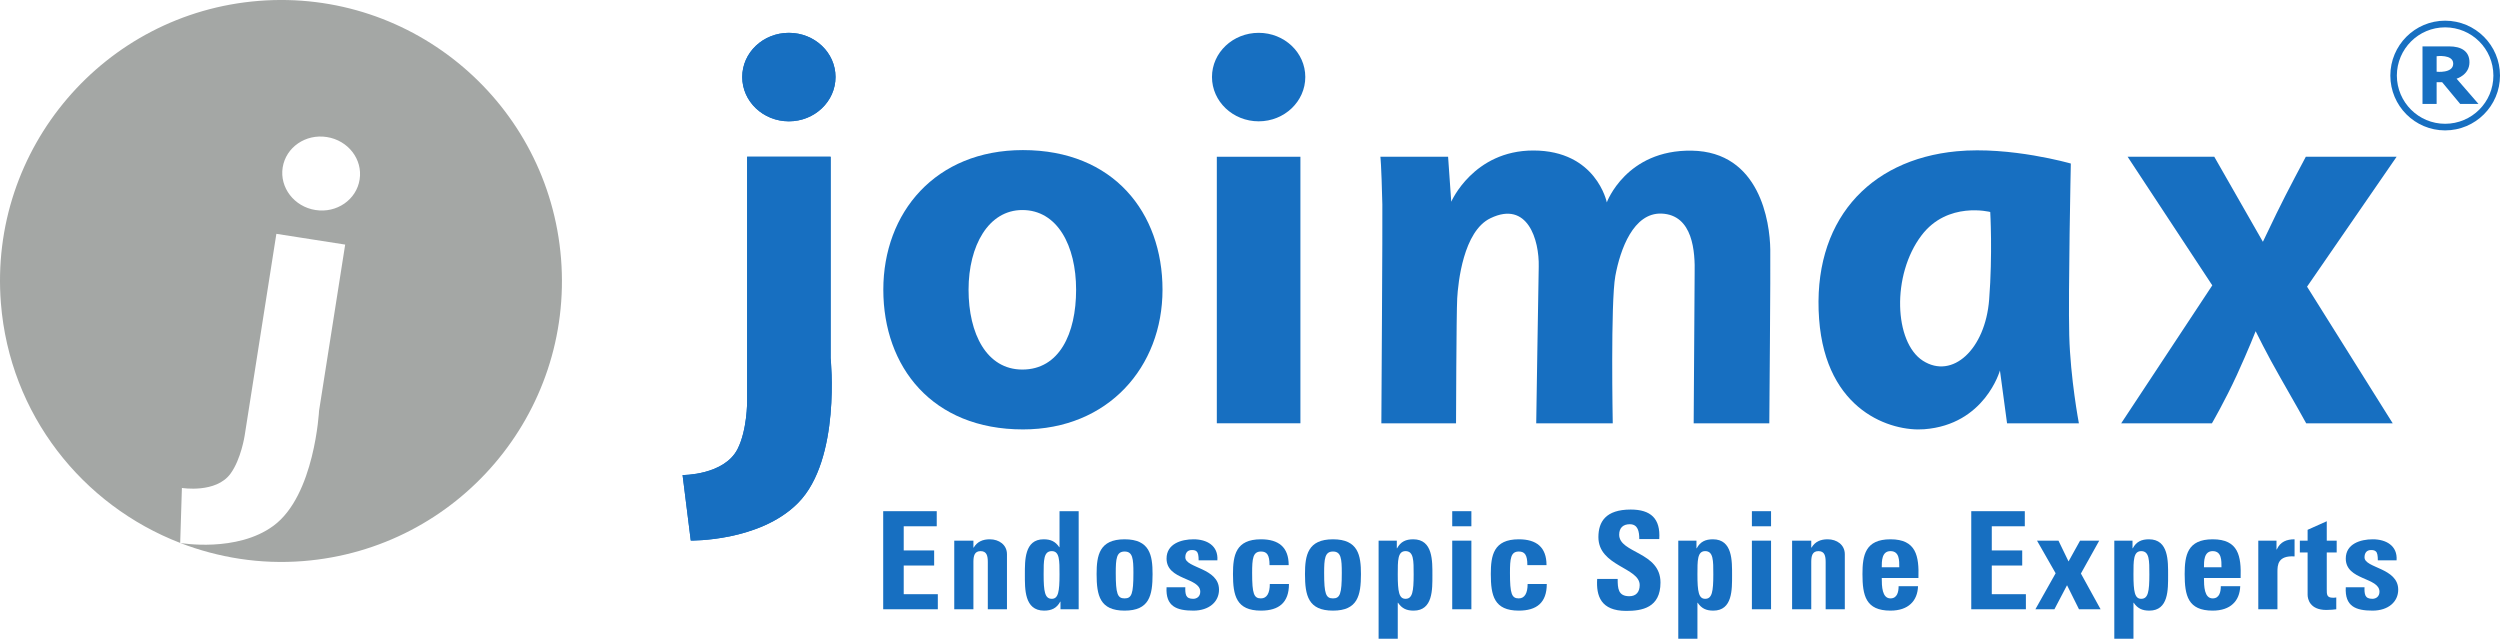 <?xml version="1.0" encoding="UTF-8"?>
<svg xmlns="http://www.w3.org/2000/svg" xmlns:xlink="http://www.w3.org/1999/xlink" width="566.93pt" height="144.85pt" viewBox="0 0 566.93 144.85" version="1.1">
<defs>
<clipPath id="clip1">
  <path d="M 312 122 L 325 122 L 325 144.852 L 312 144.852 Z M 312 122 "/>
</clipPath>
<clipPath id="clip2">
  <path d="M 380 122 L 393 122 L 393 144.852 L 380 144.852 Z M 380 122 "/>
</clipPath>
<clipPath id="clip3">
  <path d="M 479 122 L 492 122 L 492 144.852 L 479 144.852 Z M 479 122 "/>
</clipPath>
<clipPath id="clip4">
  <path d="M 542 4 L 566.93 4 L 566.93 30 L 542 30 Z M 542 4 "/>
</clipPath>
</defs>
<g id="surface1">
<path style=" stroke:none;fill-rule:nonzero;fill:rgb(64.397%,65.257%,64.742%);fill-opacity:1;" d="M 81.555 40.699 C 80.844 45.289 76.355 48.391 71.535 47.625 C 66.715 46.875 63.383 42.527 64.102 37.977 C 64.832 33.395 69.309 30.309 74.133 31.078 C 78.949 31.836 82.273 36.129 81.555 40.699 M 58.691 0.199 C 23.605 2.98 -2.578 33.684 0.203 68.738 C 2.207 94.004 18.691 114.566 40.863 123.121 L 41.25 110.652 C 41.25 110.652 49.008 111.926 52.281 107.402 C 54.668 104.125 55.477 98.812 55.477 98.812 L 62.672 53.027 L 78.277 55.465 L 72.355 93.137 C 72.355 93.137 71.371 112.398 61.988 119.25 C 53.707 125.344 40.992 123.145 40.879 123.137 C 49.496 126.441 58.93 128.023 68.766 127.238 C 103.836 124.457 130.012 93.773 127.23 58.676 C 124.445 23.605 93.758 -2.578 58.691 0.199 "/>
<path style=" stroke:none;fill-rule:nonzero;fill:rgb(9.019%,43.529%,75.49%);fill-opacity:1;" d="M 200.285 138.164 L 200.285 115.922 L 212.426 115.922 L 212.426 119.344 L 204.938 119.344 L 204.938 124.824 L 211.84 124.824 L 211.84 128.246 L 204.938 128.246 L 204.938 134.746 L 212.672 134.746 L 212.672 138.164 L 200.285 138.164 "/>
<path style=" stroke:none;fill-rule:nonzero;fill:rgb(9.019%,43.529%,75.49%);fill-opacity:1;" d="M 220.742 124.18 L 220.805 124.18 C 221.234 123.469 221.758 123.008 222.344 122.73 C 222.961 122.422 223.668 122.297 224.469 122.297 C 226.531 122.297 228.352 123.531 228.352 125.688 L 228.352 138.164 L 224.008 138.164 L 224.008 127.445 C 224.008 126.059 223.762 124.98 222.375 124.98 C 220.988 124.98 220.742 126.059 220.742 127.445 L 220.742 138.164 L 216.398 138.164 L 216.398 122.605 L 220.742 122.605 L 220.742 124.18 "/>
<path style=" stroke:none;fill-rule:nonzero;fill:rgb(9.019%,43.529%,75.49%);fill-opacity:1;" d="M 240.27 130.246 C 240.27 127.137 240.301 124.98 238.516 124.98 C 236.637 124.98 236.668 127.137 236.668 130.246 C 236.668 134.16 236.945 135.793 238.516 135.793 C 239.992 135.793 240.27 134.16 240.27 130.246 Z M 240.488 138.164 L 240.488 136.441 L 240.426 136.441 C 239.625 137.949 238.422 138.473 236.762 138.473 C 232.262 138.473 232.414 133.48 232.414 130.277 C 232.414 127.137 232.293 122.297 236.668 122.297 C 238.238 122.297 239.316 122.762 240.211 124.086 L 240.27 124.086 L 240.27 115.922 L 244.613 115.922 L 244.613 138.164 L 240.488 138.164 "/>
<path style=" stroke:none;fill-rule:nonzero;fill:rgb(9.019%,43.529%,75.49%);fill-opacity:1;" d="M 257.027 129.938 C 257.027 126.707 256.875 125.07 255.027 125.07 C 253.18 125.07 253.023 126.707 253.023 129.938 C 253.023 134.684 253.426 135.699 255.027 135.699 C 256.629 135.699 257.027 134.684 257.027 129.938 Z M 248.68 130.188 C 248.68 125.934 249.297 122.297 255.027 122.297 C 260.758 122.297 261.371 125.934 261.371 130.188 C 261.371 135.055 260.633 138.473 255.027 138.473 C 249.418 138.473 248.68 135.055 248.68 130.188 "/>
<path style=" stroke:none;fill-rule:nonzero;fill:rgb(9.019%,43.529%,75.49%);fill-opacity:1;" d="M 268.797 133.172 C 268.766 133.883 268.797 134.562 269.012 135.055 C 269.258 135.547 269.719 135.793 270.582 135.793 C 271.445 135.793 272.184 135.238 272.184 134.191 C 272.184 130.895 264.543 131.633 264.543 126.672 C 264.543 123.316 267.871 122.297 270.676 122.297 C 273.633 122.297 276.312 123.715 276.066 127.074 L 271.816 127.074 C 271.816 125.996 271.691 125.348 271.383 125.07 C 271.105 124.793 270.738 124.734 270.273 124.734 C 269.32 124.734 268.797 125.348 268.797 126.395 C 268.797 128.859 276.438 128.738 276.438 133.73 C 276.438 136.441 274.219 138.473 270.613 138.473 C 266.824 138.473 264.297 137.52 264.543 133.172 L 268.797 133.172 "/>
<path style=" stroke:none;fill-rule:nonzero;fill:rgb(9.019%,43.529%,75.49%);fill-opacity:1;" d="M 287.895 128.152 C 287.895 125.844 287.309 125.07 285.953 125.07 C 284.105 125.07 283.949 126.707 283.949 129.938 C 283.949 134.684 284.352 135.699 285.953 135.699 C 287.309 135.699 287.957 134.469 287.957 132.434 L 292.301 132.434 C 292.301 136.656 290.02 138.473 285.953 138.473 C 280.348 138.473 279.605 135.055 279.605 130.188 C 279.605 125.934 280.223 122.297 285.953 122.297 C 289.957 122.297 292.238 124.086 292.238 128.152 L 287.895 128.152 "/>
<path style=" stroke:none;fill-rule:nonzero;fill:rgb(9.019%,43.529%,75.49%);fill-opacity:1;" d="M 304.281 129.938 C 304.281 126.707 304.129 125.07 302.281 125.07 C 300.434 125.07 300.277 126.707 300.277 129.938 C 300.277 134.684 300.68 135.699 302.281 135.699 C 303.883 135.699 304.281 134.684 304.281 129.938 Z M 295.934 130.188 C 295.934 125.934 296.551 122.297 302.281 122.297 C 308.012 122.297 308.625 125.934 308.625 130.188 C 308.625 135.055 307.887 138.473 302.281 138.473 C 296.672 138.473 295.934 135.055 295.934 130.188 "/>
<g clip-path="url(#clip1)" clip-rule="nonzero">
<path style=" stroke:none;fill-rule:nonzero;fill:rgb(9.019%,43.529%,75.49%);fill-opacity:1;" d="M 320.578 130.246 C 320.578 127.137 320.609 124.98 318.73 124.98 C 316.941 124.98 316.973 127.137 316.973 130.246 C 316.973 134.16 317.25 135.793 318.73 135.793 C 320.301 135.793 320.578 134.16 320.578 130.246 Z M 316.758 122.605 L 316.758 124.332 L 316.82 124.332 C 317.621 122.824 318.824 122.297 320.484 122.297 C 324.984 122.297 324.828 127.289 324.828 130.492 C 324.828 133.637 324.953 138.473 320.578 138.473 C 319.008 138.473 317.93 138.012 317.035 136.688 L 316.973 136.688 L 316.973 144.852 L 312.629 144.852 L 312.629 122.605 L 316.758 122.605 "/>
</g>
<path style=" stroke:none;fill-rule:nonzero;fill:rgb(9.019%,43.529%,75.49%);fill-opacity:1;" d="M 333.668 138.164 L 329.324 138.164 L 329.324 122.605 L 333.668 122.605 Z M 333.668 115.922 L 333.668 119.344 L 329.324 119.344 L 329.324 115.922 L 333.668 115.922 "/>
<path style=" stroke:none;fill-rule:nonzero;fill:rgb(9.019%,43.529%,75.49%);fill-opacity:1;" d="M 346.363 128.152 C 346.363 125.844 345.777 125.07 344.422 125.07 C 342.574 125.07 342.418 126.707 342.418 129.938 C 342.418 134.684 342.82 135.699 344.422 135.699 C 345.777 135.699 346.422 134.469 346.422 132.434 L 350.766 132.434 C 350.766 136.656 348.488 138.473 344.422 138.473 C 338.812 138.473 338.074 135.055 338.074 130.188 C 338.074 125.934 338.691 122.297 344.422 122.297 C 348.426 122.297 350.707 124.086 350.707 128.152 L 346.363 128.152 "/>
<path style=" stroke:none;fill-rule:nonzero;fill:rgb(9.019%,43.529%,75.49%);fill-opacity:1;" d="M 368.785 138.535 C 363.023 138.535 361.945 135.145 362.195 131.293 L 366.844 131.293 C 366.844 133.422 366.938 135.207 369.496 135.207 C 371.066 135.207 371.836 134.191 371.836 132.68 C 371.836 128.676 362.473 128.43 362.473 121.805 C 362.473 118.324 364.133 115.551 369.805 115.551 C 374.332 115.551 376.582 117.586 376.273 122.238 L 371.742 122.238 C 371.742 120.574 371.465 118.879 369.586 118.879 C 368.078 118.879 367.184 119.711 367.184 121.254 C 367.184 125.473 376.551 125.102 376.551 132.098 C 376.551 137.855 372.328 138.535 368.785 138.535 "/>
<g clip-path="url(#clip2)" clip-rule="nonzero">
<path style=" stroke:none;fill-rule:nonzero;fill:rgb(9.019%,43.529%,75.49%);fill-opacity:1;" d="M 388.531 130.246 C 388.531 127.137 388.562 124.98 386.684 124.98 C 384.898 124.98 384.93 127.137 384.93 130.246 C 384.93 134.16 385.207 135.793 386.684 135.793 C 388.254 135.793 388.531 134.16 388.531 130.246 Z M 384.711 122.605 L 384.711 124.332 L 384.773 124.332 C 385.574 122.824 386.777 122.297 388.441 122.297 C 392.938 122.297 392.785 127.289 392.785 130.492 C 392.785 133.637 392.906 138.473 388.531 138.473 C 386.961 138.473 385.883 138.012 384.988 136.688 L 384.93 136.688 L 384.93 144.852 L 380.586 144.852 L 380.586 122.605 L 384.711 122.605 "/>
</g>
<path style=" stroke:none;fill-rule:nonzero;fill:rgb(9.019%,43.529%,75.49%);fill-opacity:1;" d="M 401.625 138.164 L 397.281 138.164 L 397.281 122.605 L 401.625 122.605 Z M 401.625 115.922 L 401.625 119.344 L 397.281 119.344 L 397.281 115.922 L 401.625 115.922 "/>
<path style=" stroke:none;fill-rule:nonzero;fill:rgb(9.019%,43.529%,75.49%);fill-opacity:1;" d="M 410.742 124.18 L 410.805 124.18 C 411.234 123.469 411.758 123.008 412.344 122.73 C 412.961 122.422 413.668 122.297 414.469 122.297 C 416.535 122.297 418.352 123.531 418.352 125.688 L 418.352 138.164 L 414.008 138.164 L 414.008 127.445 C 414.008 126.059 413.762 124.98 412.375 124.98 C 410.988 124.98 410.742 126.059 410.742 127.445 L 410.742 138.164 L 406.398 138.164 L 406.398 122.605 L 410.742 122.605 L 410.742 124.18 "/>
<path style=" stroke:none;fill-rule:nonzero;fill:rgb(9.019%,43.529%,75.49%);fill-opacity:1;" d="M 430.703 128.645 C 430.703 127.137 430.766 124.98 428.703 124.98 C 426.699 124.98 426.73 127.32 426.73 128.645 Z M 426.73 131.078 C 426.73 132.93 426.793 135.699 428.703 135.699 C 430.242 135.699 430.551 134.223 430.551 132.93 L 434.957 132.93 C 434.895 134.621 434.34 136.008 433.293 136.961 C 432.273 137.918 430.734 138.473 428.703 138.473 C 423.094 138.473 422.355 135.055 422.355 130.188 C 422.355 125.934 422.973 122.297 428.703 122.297 C 434.555 122.297 435.203 126.09 435.047 131.078 L 426.73 131.078 "/>
<path style=" stroke:none;fill-rule:nonzero;fill:rgb(9.019%,43.529%,75.49%);fill-opacity:1;" d="M 447.027 138.164 L 447.027 115.922 L 459.168 115.922 L 459.168 119.344 L 451.68 119.344 L 451.68 124.824 L 458.582 124.824 L 458.582 128.246 L 451.68 128.246 L 451.68 134.746 L 459.414 134.746 L 459.414 138.164 L 447.027 138.164 "/>
<path style=" stroke:none;fill-rule:nonzero;fill:rgb(9.019%,43.529%,75.49%);fill-opacity:1;" d="M 465.883 138.164 L 461.57 138.164 L 466.16 130 L 461.938 122.605 L 466.805 122.605 L 469.086 127.32 L 471.703 122.605 L 476.047 122.605 L 471.891 130.062 L 476.355 138.164 L 471.457 138.164 L 468.746 132.711 L 465.883 138.164 "/>
<g clip-path="url(#clip3)" clip-rule="nonzero">
<path style=" stroke:none;fill-rule:nonzero;fill:rgb(9.019%,43.529%,75.49%);fill-opacity:1;" d="M 487.414 130.246 C 487.414 127.137 487.445 124.98 485.566 124.98 C 483.777 124.98 483.809 127.137 483.809 130.246 C 483.809 134.16 484.086 135.793 485.566 135.793 C 487.137 135.793 487.414 134.16 487.414 130.246 Z M 483.594 122.605 L 483.594 124.332 L 483.656 124.332 C 484.457 122.824 485.66 122.297 487.32 122.297 C 491.82 122.297 491.664 127.289 491.664 130.492 C 491.664 133.637 491.789 138.473 487.414 138.473 C 485.844 138.473 484.766 138.012 483.871 136.688 L 483.809 136.688 L 483.809 144.852 L 479.465 144.852 L 479.465 122.605 L 483.594 122.605 "/>
</g>
<path style=" stroke:none;fill-rule:nonzero;fill:rgb(9.019%,43.529%,75.49%);fill-opacity:1;" d="M 503.77 128.645 C 503.77 127.137 503.832 124.98 501.77 124.98 C 499.766 124.98 499.797 127.32 499.797 128.645 Z M 499.797 131.078 C 499.797 132.93 499.859 135.699 501.77 135.699 C 503.309 135.699 503.617 134.223 503.617 132.93 L 508.023 132.93 C 507.961 134.621 507.406 136.008 506.359 136.961 C 505.344 137.918 503.801 138.473 501.77 138.473 C 496.16 138.473 495.422 135.055 495.422 130.188 C 495.422 125.934 496.039 122.297 501.77 122.297 C 507.621 122.297 508.27 126.09 508.113 131.078 L 499.797 131.078 "/>
<path style=" stroke:none;fill-rule:nonzero;fill:rgb(9.019%,43.529%,75.49%);fill-opacity:1;" d="M 516.246 122.605 L 516.246 124.609 L 516.309 124.609 C 517.109 122.824 518.586 122.297 520.344 122.297 L 520.344 126.18 C 516.523 125.934 516.461 128.152 516.461 129.691 L 516.461 138.164 L 512.117 138.164 L 512.117 122.605 L 516.246 122.605 "/>
<path style=" stroke:none;fill-rule:nonzero;fill:rgb(9.019%,43.529%,75.49%);fill-opacity:1;" d="M 521.543 122.605 L 523.301 122.605 L 523.301 120.145 L 527.645 118.203 L 527.645 122.605 L 529.895 122.605 L 529.895 125.289 L 527.645 125.289 L 527.645 133.605 C 527.645 134.777 527.613 135.547 529.031 135.547 C 529.309 135.547 529.586 135.547 529.801 135.484 L 529.801 138.164 C 529.215 138.227 528.598 138.32 527.551 138.32 C 523.793 138.32 523.301 135.824 523.301 134.867 L 523.301 125.289 L 521.543 125.289 L 521.543 122.605 "/>
<path style=" stroke:none;fill-rule:nonzero;fill:rgb(9.019%,43.529%,75.49%);fill-opacity:1;" d="M 536.207 133.172 C 536.176 133.883 536.207 134.562 536.422 135.055 C 536.672 135.547 537.133 135.793 537.996 135.793 C 538.855 135.793 539.598 135.238 539.598 134.191 C 539.598 130.895 531.957 131.633 531.957 126.672 C 531.957 123.316 535.285 122.297 538.086 122.297 C 541.043 122.297 543.727 123.715 543.477 127.074 L 539.227 127.074 C 539.227 125.996 539.105 125.348 538.797 125.07 C 538.52 124.793 538.148 124.734 537.688 124.734 C 536.73 124.734 536.207 125.348 536.207 126.395 C 536.207 128.859 543.848 128.738 543.848 133.73 C 543.848 136.441 541.629 138.473 538.027 138.473 C 534.234 138.473 531.711 137.52 531.957 133.172 L 536.207 133.172 "/>
<path style=" stroke:none;fill-rule:evenodd;fill:rgb(9.019%,43.529%,75.49%);fill-opacity:1;" d="M 549.355 10.52 L 555.43 10.52 C 558.09 10.52 560.004 11.578 560.004 14.117 C 560.004 16.992 557.082 17.844 557.082 17.844 L 562.051 23.574 L 557.906 23.574 L 553.805 18.637 L 552.559 18.637 L 552.559 23.574 L 549.355 23.574 Z M 552.559 12.746 L 552.559 16.266 C 552.559 16.266 556.32 16.68 556.32 14.434 C 556.32 12.258 552.559 12.746 552.559 12.746 "/>
<g clip-path="url(#clip4)" clip-rule="nonzero">
<path style=" stroke:none;fill-rule:nonzero;fill:rgb(9.019%,43.529%,75.49%);fill-opacity:1;" d="M 543.539 17.133 C 543.559 23.18 548.441 28.07 554.48 28.07 C 560.535 28.07 565.43 23.18 565.43 17.133 C 565.43 11.09 560.535 6.203 554.48 6.203 C 548.441 6.203 543.559 11.09 543.539 17.133 M 542.062 17.133 C 542.062 10.27 547.629 4.691 554.48 4.691 C 561.352 4.691 566.93 10.27 566.93 17.133 C 566.93 24.004 561.352 29.57 554.48 29.57 C 547.629 29.57 542.062 24.004 542.062 17.133 "/>
</g>
<path style=" stroke:none;fill-rule:nonzero;fill:rgb(9.019%,43.529%,75.49%);fill-opacity:1;" d="M 313.254 96.004 C 313.254 96.004 313.543 49.207 313.477 46.383 C 313.254 36.992 313.031 35.547 313.031 35.547 L 328.387 35.547 L 329.102 45.746 C 329.102 45.746 334.121 34.129 347.711 34.129 C 362.008 34.129 364.379 45.891 364.379 45.891 C 364.379 45.891 368.758 33.926 383.641 34.164 C 399.125 34.41 401.359 50.406 401.449 56.547 C 401.527 60.262 401.23 96.004 401.23 96.004 L 384.078 96.004 L 384.297 62.051 C 384.414 57.195 383.977 48.723 376.781 48.434 C 370.41 48.211 367.426 56.547 366.316 62.562 C 365.211 68.574 365.727 96.004 365.727 96.004 L 348.371 96.004 C 348.371 96.004 348.84 65.359 348.941 60.52 C 349.09 54.367 346.398 45.434 338.008 49.48 C 331.844 52.41 330.66 64.074 330.453 67.656 C 330.262 71.219 330.188 96.004 330.188 96.004 L 313.254 96.004 "/>
<path style=" stroke:none;fill-rule:evenodd;fill:rgb(9.019%,43.529%,75.49%);fill-opacity:1;" d="M 469.605 37.086 C 469.605 37.086 468.996 66.219 469.246 76.039 C 469.504 85.855 471.434 96.004 471.434 96.004 L 455.145 96.004 L 453.531 84.008 C 453.531 84.008 450.121 96.297 436.352 97.34 C 428.969 97.914 414.074 93.363 412.523 72.359 C 410.906 50.359 423.602 36.215 443.723 34.305 C 455.949 33.152 469.605 37.086 469.605 37.086 M 451.332 48.074 C 451.332 48.074 441.652 45.559 435.734 53.395 C 428.922 62.387 429.531 77.629 436.07 81.812 C 442.746 86.078 450.207 79.246 451.086 67.926 C 451.883 57.629 451.332 48.074 451.332 48.074 "/>
<path style=" stroke:none;fill-rule:nonzero;fill:rgb(9.019%,43.529%,75.49%);fill-opacity:1;" d="M 482.484 35.547 L 501.684 64.711 L 481.02 96.004 L 501.598 96.004 C 501.598 96.004 504.582 90.867 507.258 85.035 C 509.938 79.18 511.516 75.109 511.516 75.109 C 511.516 75.109 514.156 80.5 517.129 85.652 C 520.102 90.793 522.984 96.004 522.984 96.004 L 542.605 96.004 L 523.176 65.008 L 543.484 35.547 L 522.895 35.547 C 522.895 35.547 518.469 43.805 516.281 48.34 C 514.094 52.883 513.16 54.832 513.16 54.832 L 502.137 35.547 L 482.484 35.547 "/>
<path style=" stroke:none;fill-rule:nonzero;fill:rgb(9.019%,43.529%,75.49%);fill-opacity:1;" d="M 274.844 17.461 C 274.844 11.922 279.582 7.445 285.434 7.445 C 291.277 7.445 296.004 11.922 296.004 17.461 C 296.004 23.004 291.277 27.512 285.434 27.512 C 279.582 27.512 274.844 23.004 274.844 17.461 "/>
<path style=" stroke:none;fill-rule:nonzero;fill:rgb(9.019%,43.529%,75.49%);fill-opacity:1;" d="M 275.941 35.547 L 294.898 35.547 L 294.898 95.988 L 275.941 95.988 L 275.941 35.547 "/>
<path style=" stroke:none;fill-rule:nonzero;fill:rgb(9.019%,43.529%,75.49%);fill-opacity:1;" d="M 168.316 17.461 C 168.316 11.922 173.055 7.445 178.898 7.445 C 184.734 7.445 189.473 11.922 189.473 17.461 C 189.473 23.004 184.734 27.512 178.898 27.512 C 173.055 27.512 168.316 23.004 168.316 17.461 "/>
<path style=" stroke:none;fill-rule:nonzero;fill:rgb(9.019%,43.529%,75.49%);fill-opacity:1;" d="M 169.426 91.09 L 169.426 35.547 L 188.363 35.547 L 188.363 81.211 C 188.363 81.211 190.773 104.195 180.949 114.078 C 172.242 122.863 156.645 122.578 156.645 122.578 L 154.789 107.73 C 154.789 107.73 164.211 107.793 167.258 101.832 C 169.453 97.5 169.426 91.09 169.426 91.09 "/>
<path style=" stroke:none;fill-rule:nonzero;fill:rgb(9.019%,43.529%,75.49%);fill-opacity:1;" d="M 168.316 17.461 C 168.316 11.922 173.055 7.445 178.898 7.445 C 184.734 7.445 189.473 11.922 189.473 17.461 C 189.473 23.004 184.734 27.512 178.898 27.512 C 173.055 27.512 168.316 23.004 168.316 17.461 "/>
<path style=" stroke:none;fill-rule:nonzero;fill:rgb(9.019%,43.529%,75.49%);fill-opacity:1;" d="M 169.426 91.09 L 169.426 35.547 L 188.363 35.547 L 188.363 81.211 C 188.363 81.211 190.773 104.195 180.949 114.078 C 172.242 122.863 156.645 122.578 156.645 122.578 L 154.789 107.73 C 154.789 107.73 164.211 107.793 167.258 101.832 C 169.453 97.5 169.426 91.09 169.426 91.09 "/>
<path style=" stroke:none;fill-rule:evenodd;fill:rgb(9.019%,43.529%,75.49%);fill-opacity:1;" d="M 200.312 65.699 C 200.312 48.23 212.094 34.035 231.973 34.035 C 252.527 34.035 263.625 48.23 263.625 65.699 C 263.625 83.211 251.297 97.379 231.973 97.379 C 211.41 97.379 200.312 83.211 200.312 65.699 M 219.641 65.699 C 219.641 75.711 223.754 83.805 231.836 83.805 C 240.199 83.805 244.031 75.711 244.031 65.699 C 244.031 55.711 239.785 47.629 231.836 47.629 C 224.16 47.629 219.641 55.711 219.641 65.699 "/>
</g>
</svg>

